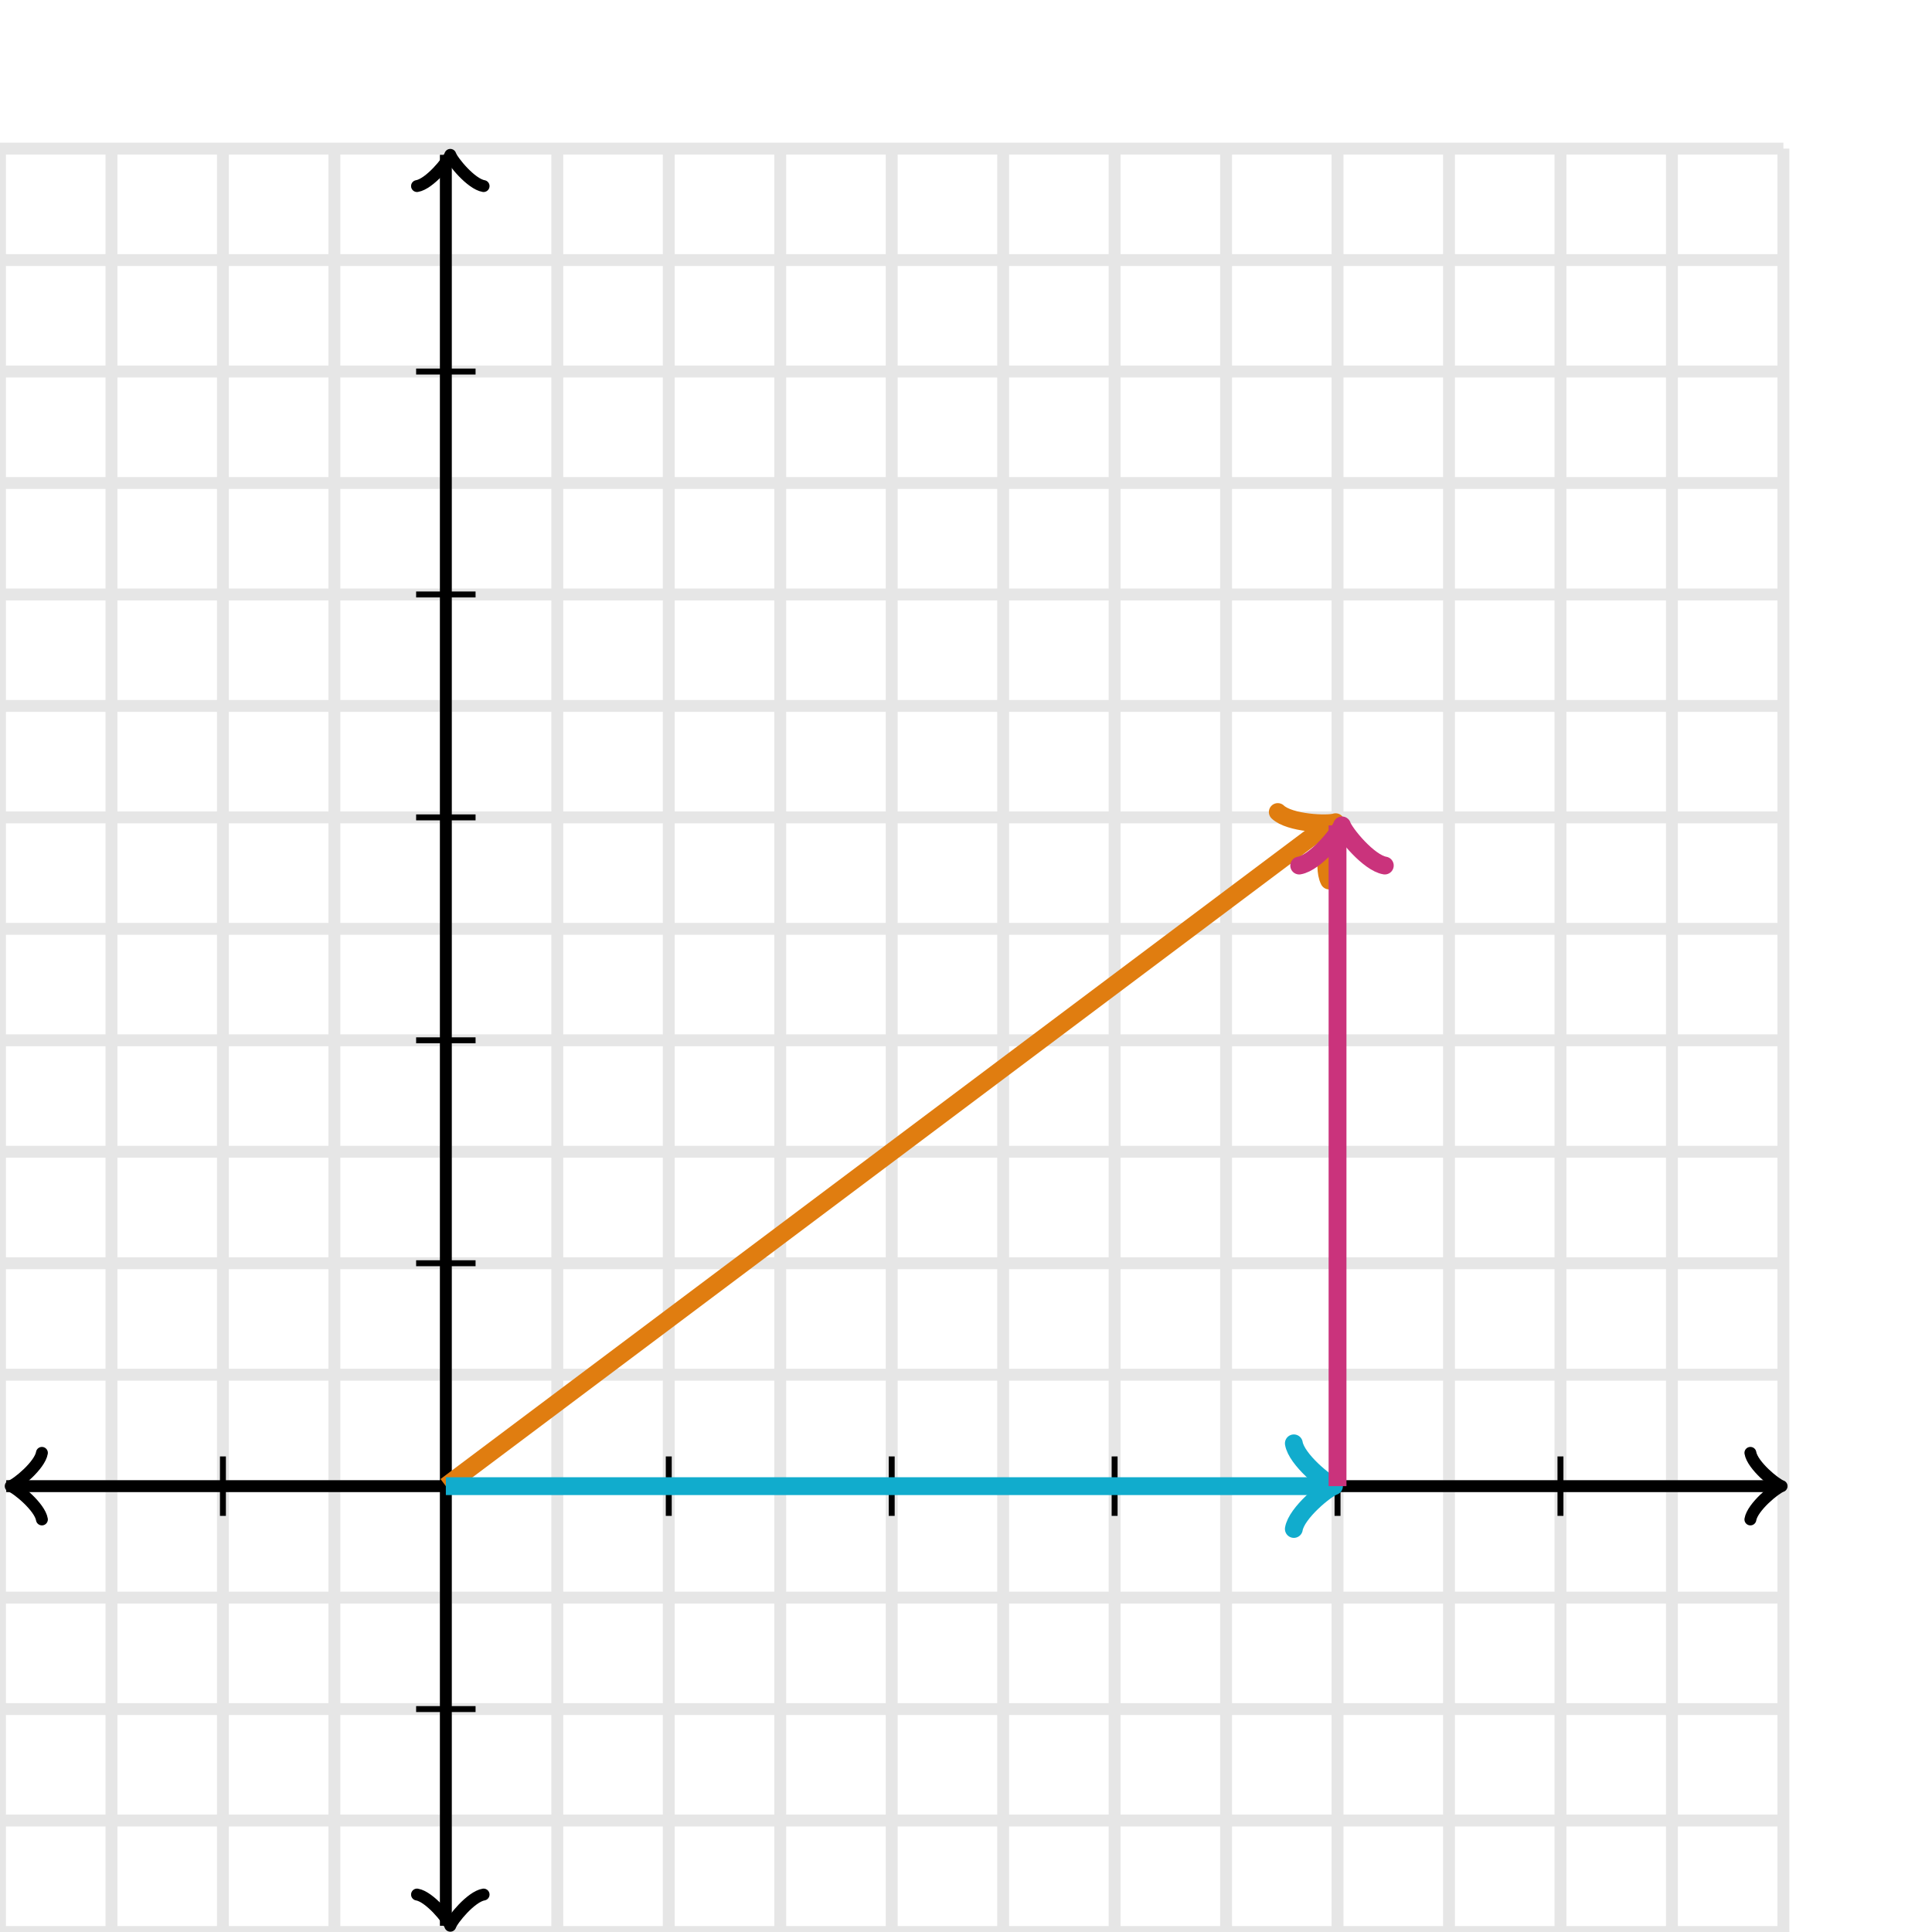 <svg xmlns="http://www.w3.org/2000/svg" width="325" height="325" viewBox="0 0 325 325"><defs><clipPath id="b"><path d="M0 25h300v300H0z"/></clipPath><clipPath id="a"><path transform="rotate(36.87 224.67 138.31)" d="M0 25h300v300H0z"/></clipPath><clipPath id="c"><path d="M0 25h300v300H0z"/></clipPath><clipPath id="d"><path transform="rotate(90 225.75 138.85)" d="M0 25h300v300H0z"/></clipPath></defs><path fill="none" stroke="#000" d="M0 325V25M18.75 325V25M37.5 325V25M56.25 325V25M75 325V25M93.75 325V25M112.5 325V25M131.25 325V25M150 325V25M168.75 325V25M187.5 325V25M206.25 325V25M225 325V25M243.75 325V25M262.5 325V25M281.25 325V25M300 325V25M0 325h300M0 306.25h300M0 287.5h300M0 268.75h300M0 250h300M0 231.25h300M0 212.5h300M0 193.75h300M0 175h300M0 156.25h300M0 137.5h300M0 118.75h300M0 100h300M0 81.25h300M0 62.5h300M0 43.75h300M0 25h300" stroke-width="2" opacity=".1"/><path fill="none" stroke="#000" d="M7.05 244.4c-.35 2.1-4.2 5.25-5.25 5.6 1.05.35 4.9 3.5 5.25 5.6" stroke-width="2" stroke-linejoin="round" stroke-linecap="round"/><path fill="none" stroke="#000" d="M75 250H1.05" stroke-width="2"/><path fill="none" stroke="#000" d="M294.45 255.6c.35-2.1 4.2-5.25 5.25-5.6-1.05-.35-4.9-3.5-5.25-5.6" stroke-width="2" stroke-linejoin="round" stroke-linecap="round"/><path fill="none" stroke="#000" d="M75 250h223.95" stroke-width="2"/><path fill="none" stroke="#000" d="M70.15 318.7c2.1.35 5.25 4.2 5.6 5.25.35-1.05 3.5-4.9 5.6-5.25" stroke-width="2" stroke-linejoin="round" stroke-linecap="round"/><path fill="none" stroke="#000" d="M75 250v73.95" stroke-width="2"/><path fill="none" stroke="#000" d="M81.35 31.3c-2.1-.35-5.25-4.2-5.6-5.25-.35 1.05-3.5 4.9-5.6 5.25" stroke-width="2" stroke-linejoin="round" stroke-linecap="round"/><path fill="none" stroke="#000" d="M75 250V26.05" stroke-width="2"/><path fill="none" stroke="#000" d="M112.5 255v-10M150 255v-10M187.5 255v-10M225 255v-10M262.5 255v-10M37.5 255v-10M70 212.5h10M70 175h10M70 137.5h10M70 100h10M70 62.5h10M70 287.5h10"/><path fill="none" stroke="#e07d10" d="M217.92 145.51c.45-2.7 5.4-6.75 6.75-7.2-1.35-.45-6.3-4.5-6.75-7.2" transform="rotate(-36.87 224.67 138.31)" stroke-width="3" clip-path="url(#a)" stroke-linejoin="round" stroke-linecap="round"/><path fill="none" stroke="#e07d10" d="M75 250l148.92-111.69" stroke-width="3" clip-path="url(#b)"/><path fill="none" stroke="#11accd" d="M217.65 257.2c.45-2.7 5.4-6.75 6.75-7.2-1.35-.45-6.3-4.5-6.75-7.2" stroke-width="3" clip-path="url(#c)" stroke-linejoin="round" stroke-linecap="round"/><path fill="none" stroke="#11accd" d="M75 250h148.65" stroke-width="3" clip-path="url(#b)"/><path fill="none" stroke="#ca337c" d="M219 146.05c.45-2.7 5.4-6.75 6.75-7.2-1.35-.45-6.3-4.5-6.75-7.2" transform="rotate(-90 225.75 138.85)" stroke-width="3" clip-path="url(#d)" stroke-linejoin="round" stroke-linecap="round"/><path fill="none" stroke="#ca337c" d="M225 250V138.85" stroke-width="3" clip-path="url(#b)"/></svg>
